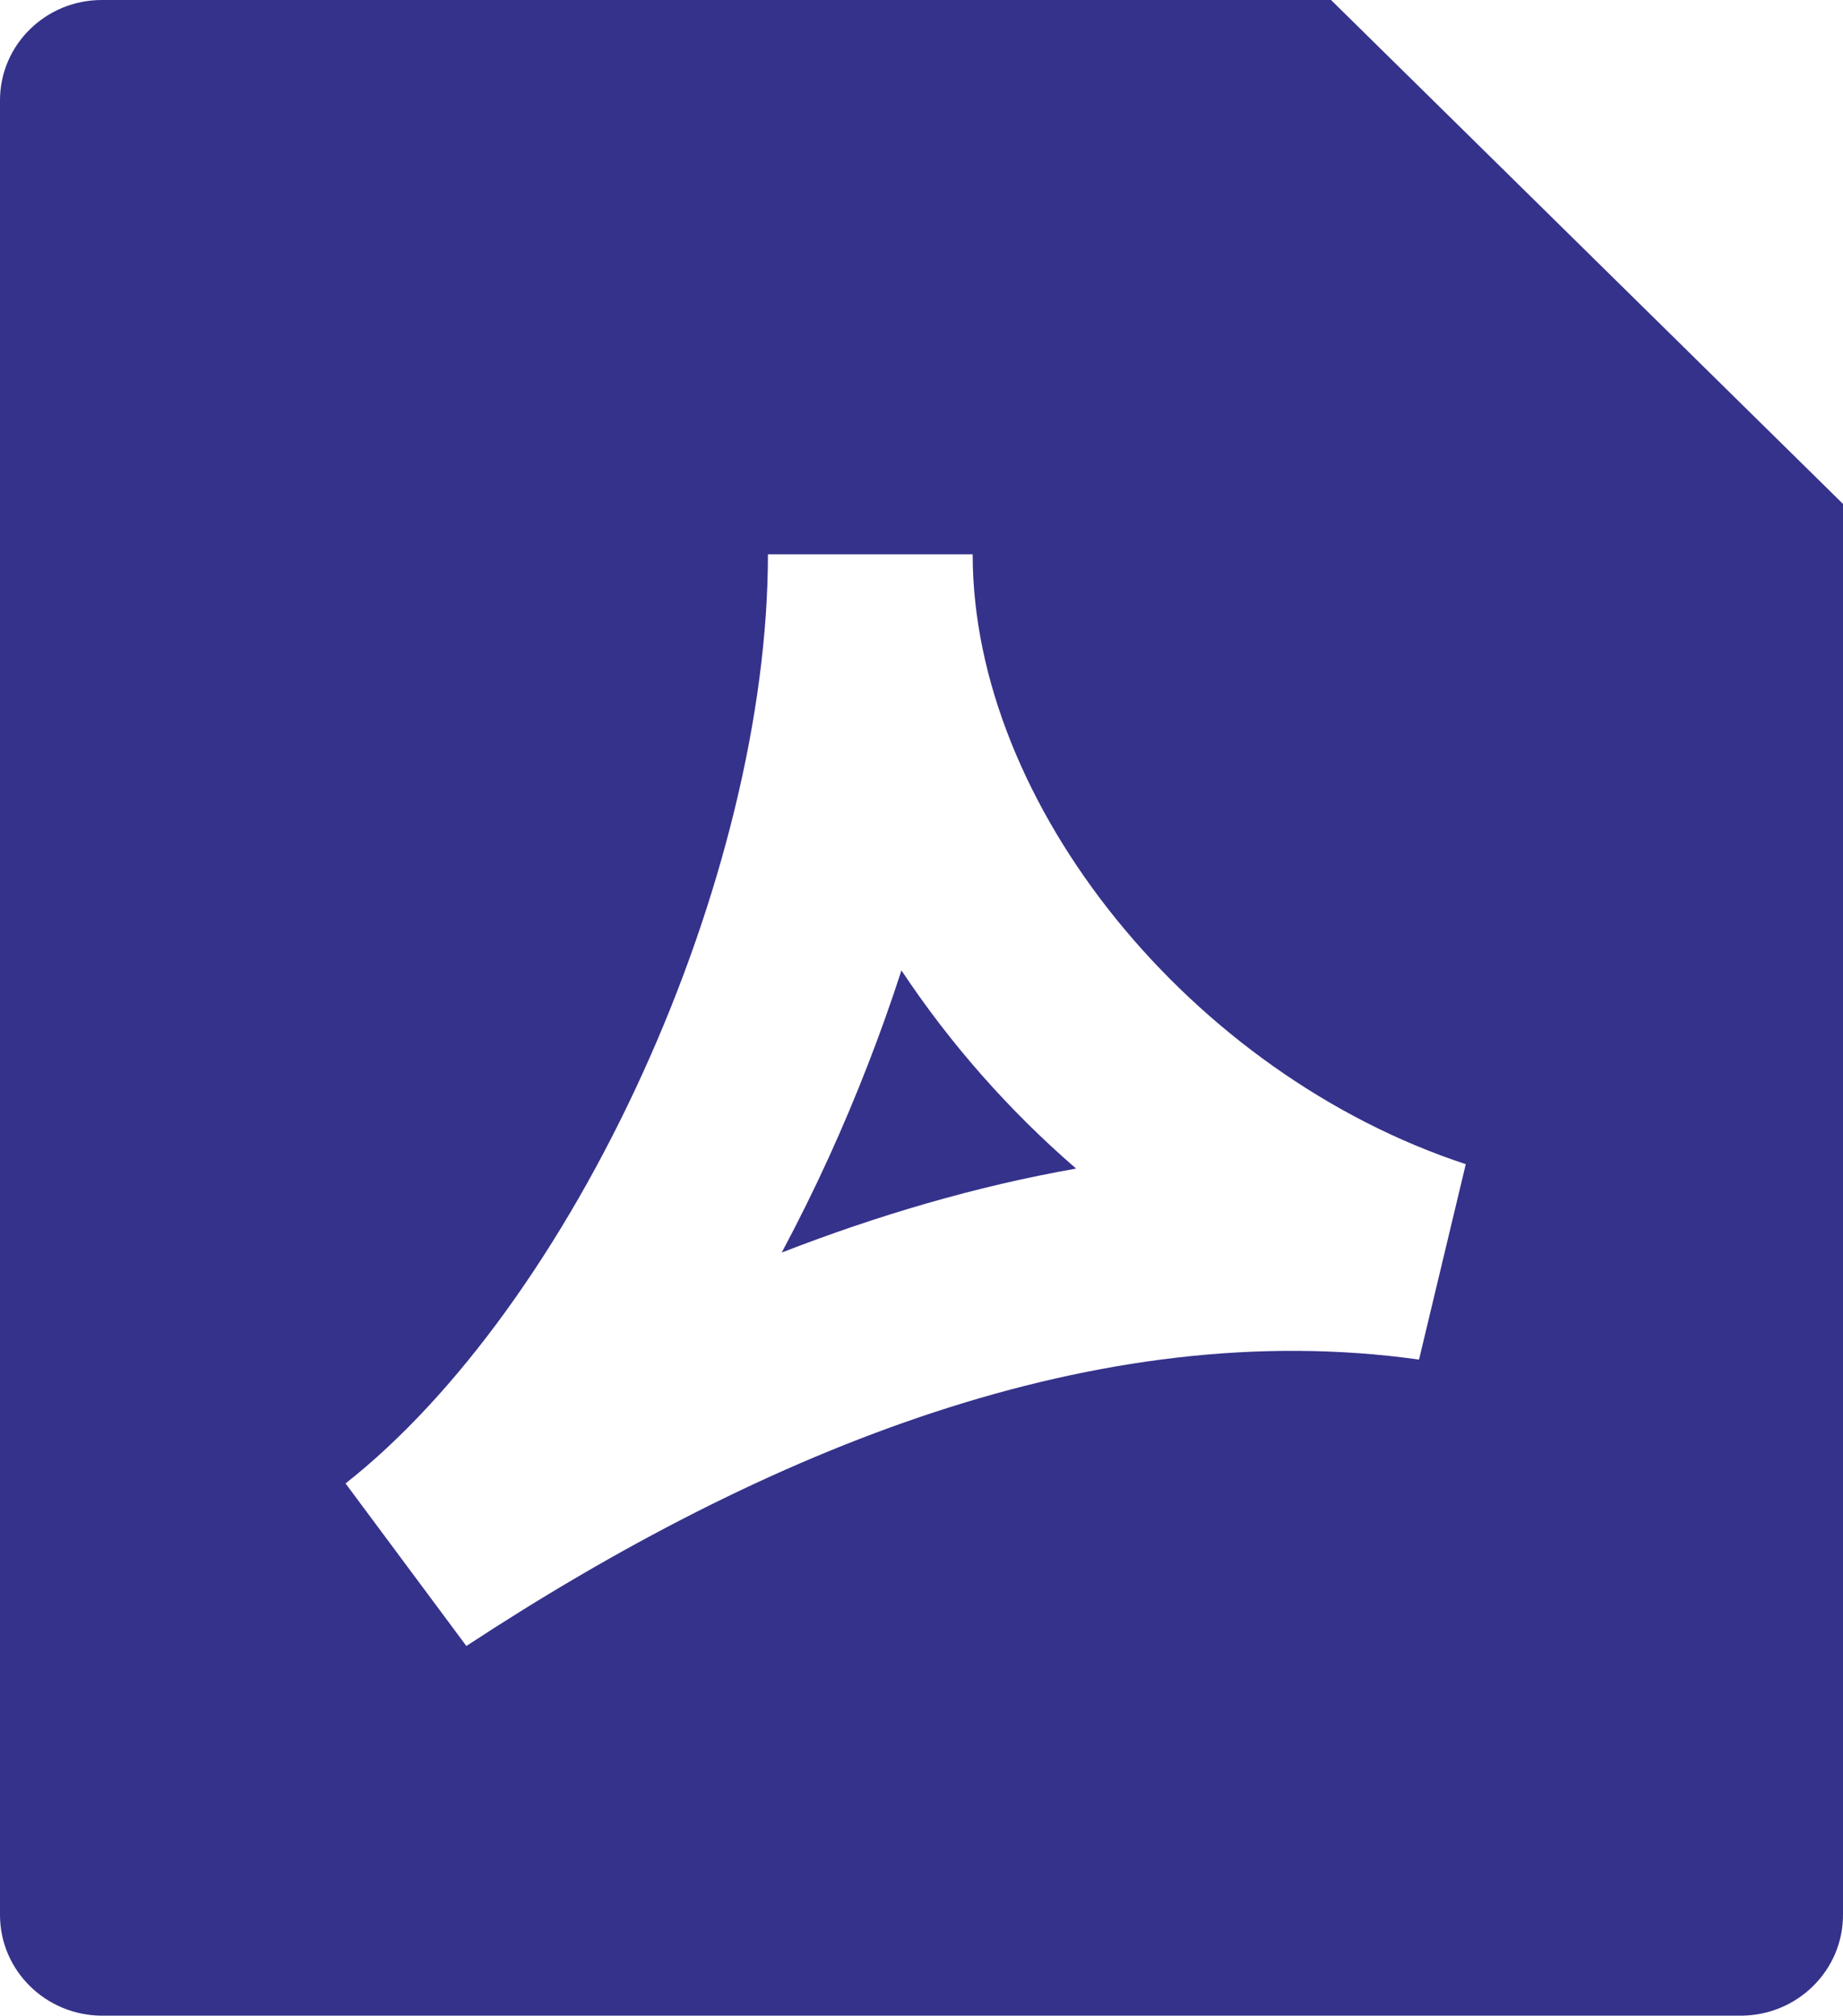 <svg xmlns="http://www.w3.org/2000/svg" xmlns:xlink="http://www.w3.org/1999/xlink" fill="none" version="1.1" width="43" height="47" viewBox="0 0 43 47"><g><g><path d="M2.384,0C1.071,-0.004,0.004,1.04,0,2.331L0,44.669C0.01,45.953,1.067,46.991,2.372,47L40.628,47C41.948,46.991,43.011,45.93,43,44.631L43,11.75L31.055,0L2.384,0ZM17.917,12.925L22.694,12.925C22.694,18.777,27.816,25.051,34.199,27.145L33.108,31.702C25.616,30.649,17.874,33.793,10.881,38.38L8.062,34.59C10.657,32.548,13.146,29.084,14.99,25.035C16.83,21.002,17.917,16.631,17.917,12.925ZM19.35,26.959C19.988,25.556,20.554,24.102,21.032,22.628C22.172,24.342,23.543,25.896,25.107,27.248C22.761,27.662,20.466,28.341,18.239,29.206C18.633,28.468,19.004,27.718,19.35,26.959Z" fill="#35328B" fill-opacity="1" style="mix-blend-mode:passthrough"/></g></g></svg>